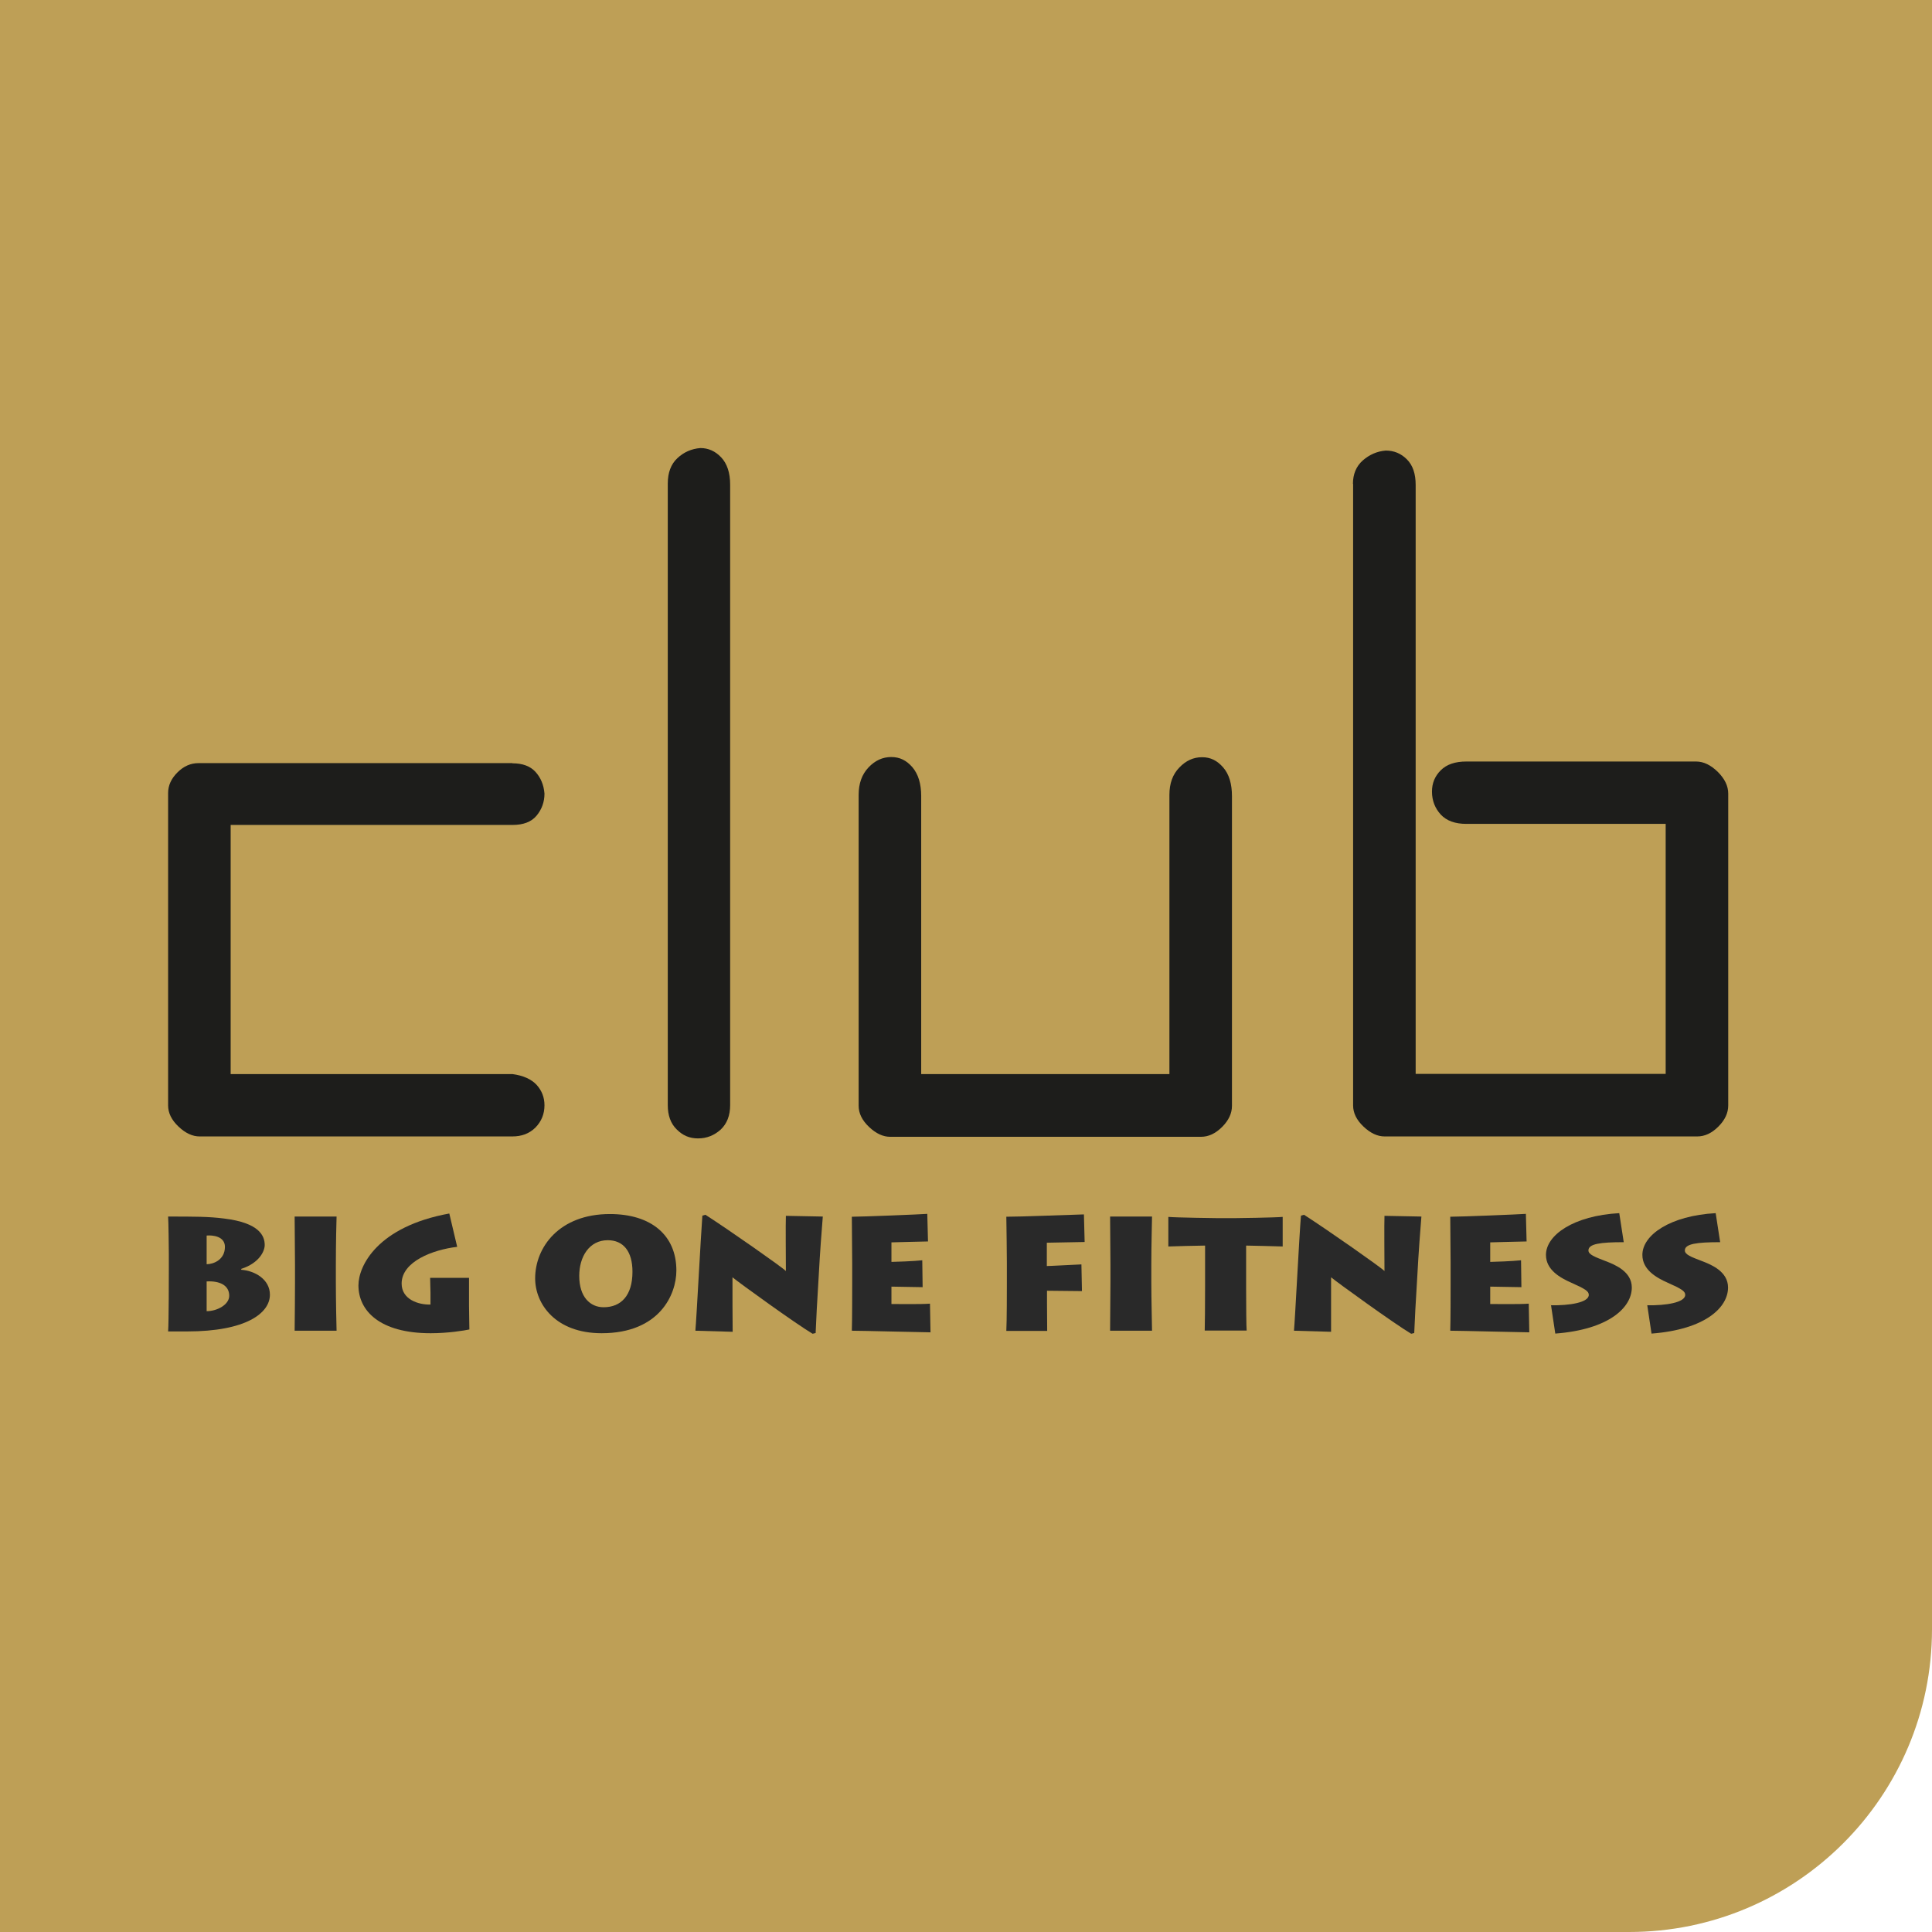 <?xml version="1.0" encoding="UTF-8"?><svg id="Vrstva_2" xmlns="http://www.w3.org/2000/svg" viewBox="0 0 107.8 107.8"><defs><style>.cls-1{fill:#292929;}.cls-2{fill:#1d1d1b;}.cls-3{fill:#be9f56;}</style></defs><g id="Vrstva_1-2"><path class="cls-3" d="M0,0v107.8h90.9c9.33,0,16.9-7.57,16.9-16.9V0H0Z"/><path class="cls-1" d="M9.42,69.94c0-.27-.02-1.87-.04-2.06,1.45,0,2.27,0,3.12.11,1.99.24,2.27.98,2.27,1.48,0,.33-.29,1-1.31,1.33v.05c.75.05,1.6.53,1.6,1.39,0,1.03-1.33,2.05-4.62,2.05h-1.06c.04-.49.04-3.19.04-3.37v-.99h0ZM11.53,70.54c.37,0,1.02-.24,1.02-.97,0-.59-.68-.66-1.02-.63v1.6h0ZM11.53,73.16c.58,0,1.26-.36,1.26-.86,0-.59-.54-.84-1.26-.8v1.66h0Z"/><path class="cls-1" d="M18.74,71.54c0,.89.03,2.5.04,2.71h-2.34c.01-.39.02-2.49.02-2.72v-.97c0-.16-.02-2.46-.02-2.68h2.34c-.01.17-.04,1.61-.04,2.69v.97h0Z"/><path class="cls-1" d="M26.17,72.85c0,.35.02,1.14.02,1.33-.28.06-1.18.21-2.16.21-2.85,0-4.03-1.26-4.03-2.67,0-1.09,1.06-3.28,5.07-4.01l.44,1.86c-1.36.16-3.1.82-3.1,2.05,0,.88.93,1.19,1.61,1.17v-.67c0-.25-.02-.49-.02-.82h2.17c0,.42,0,.63,0,.9v.65h0Z"/><path class="cls-1" d="M29.86,71.33c0-1.73,1.34-3.59,4.17-3.59,2.3,0,3.71,1.18,3.71,3.15,0,1.35-.95,3.5-4.17,3.5-2.57,0-3.71-1.63-3.71-3.06M35.29,70.96c0-1.14-.51-1.76-1.38-1.76-1.03,0-1.59.92-1.59,1.99,0,1.19.62,1.75,1.36,1.75.98,0,1.61-.66,1.61-1.98"/><path class="cls-1" d="M38.8,74.25c.06-.63.3-5.23.39-6.42l.17-.05c1.35.87,4.29,2.93,4.49,3.14,0-.49-.02-2.69,0-3.08l2.06.04c-.06.71-.16,2.04-.23,3.35-.08,1.29-.15,2.56-.17,3.15l-.17.04c-.97-.58-4.08-2.83-4.47-3.15,0,.46,0,2.77.01,3.04l-2.08-.06h0Z"/><path class="cls-1" d="M51.93,74.34c-.39,0-3.85-.09-4.4-.09.02-.47.02-2.39.02-2.6v-1.19c0-.15-.02-2.31-.02-2.57.6,0,3.81-.13,4.21-.16l.04,1.54c-.36,0-1.86.05-2.04.05v1.09c.19,0,1.3-.04,1.72-.09l.02,1.5c-.25,0-1.53-.03-1.74-.03v.97c.25,0,1.7.02,2.15-.02l.03,1.61h0Z"/><path class="cls-1" d="M56.15,74.25c.03-.47.03-2.39.03-2.6v-1.19c0-.15-.02-2.31-.03-2.57.84,0,3.26-.1,4.33-.13l.04,1.54-2.11.04v1.3c.21,0,.85-.04,1.93-.09l.03,1.49-1.95-.02v.72c0,.15.01,1.39.01,1.52h-2.28Z"/><path class="cls-1" d="M64.24,71.54c0,.89.04,2.5.04,2.71h-2.34c0-.39.02-2.49.02-2.72v-.97c0-.16-.02-2.46-.02-2.68h2.34c0,.17-.04,1.61-.04,2.69v.97h0Z"/><path class="cls-1" d="M67.22,74.25c.01-.23.02-1.51.02-2.48v-2.27c-.39,0-1.76.04-2.05.05v-1.65c.43.04,2.71.07,2.81.07h.83c.18,0,2.28-.03,2.74-.07v1.65c-.18-.01-1.95-.05-2.04-.05v2.4c0,.93.01,2.16.03,2.34h-2.34Z"/><path class="cls-1" d="M72.2,74.25c.06-.63.29-5.23.39-6.42l.17-.05c1.35.87,4.29,2.93,4.49,3.14,0-.49-.02-2.69,0-3.08l2.06.04c-.06.71-.16,2.04-.23,3.35-.08,1.29-.15,2.56-.17,3.15l-.17.04c-.97-.58-4.08-2.83-4.47-3.15,0,.46,0,2.77,0,3.04l-2.08-.06h0Z"/><path class="cls-1" d="M85.33,74.34c-.39,0-3.85-.09-4.41-.09.02-.47.02-2.39.02-2.6v-1.19c0-.15-.02-2.31-.02-2.57.6,0,3.82-.13,4.22-.16l.04,1.54c-.36,0-1.86.05-2.03.05v1.09c.19,0,1.29-.04,1.72-.09l.02,1.5c-.25,0-1.53-.03-1.74-.03v.97c.24,0,1.7.02,2.15-.02l.03,1.61h0Z"/><path class="cls-1" d="M86.53,72.83c1.04.02,2.12-.15,2.12-.58,0-.2-.19-.33-.98-.68-.61-.27-1.41-.71-1.41-1.55,0-1.11,1.55-2.19,4.09-2.33l.25,1.62c-1.3,0-1.97.09-1.97.46,0,.23.35.36.97.6.52.2,1.45.58,1.45,1.47,0,1.1-1.25,2.34-4.27,2.57l-.24-1.6h0Z"/><path class="cls-1" d="M91.91,72.83c1.03.02,2.12-.15,2.12-.58,0-.2-.19-.33-.98-.68-.61-.27-1.41-.71-1.41-1.55,0-1.11,1.55-2.19,4.09-2.33l.25,1.62c-1.3,0-1.97.09-1.97.46,0,.23.34.36.97.6.52.2,1.44.58,1.44,1.47,0,1.1-1.25,2.34-4.27,2.57l-.24-1.6h0Z"/><path class="cls-2" d="M28.59,42.59c.57,0,1,.16,1.29.48.29.32.46.72.5,1.21,0,.47-.15.88-.44,1.23-.29.35-.74.52-1.35.52h-15.72v13.9h15.72c.61.08,1.06.29,1.35.6.29.32.44.7.44,1.14,0,.49-.17.9-.5,1.24-.34.34-.77.5-1.29.5H11.14c-.4,0-.79-.18-1.18-.55-.39-.37-.58-.76-.58-1.18v-17.43c0-.42.17-.8.52-1.15.35-.35.74-.52,1.18-.52h17.51Z"/><path class="cls-2" d="M37.26,26.98c0-.61.18-1.08.53-1.41.36-.34.79-.53,1.29-.57.44,0,.83.17,1.16.52.33.35.5.86.5,1.52v34.62c0,.59-.18,1.04-.53,1.37-.36.32-.77.49-1.26.49s-.86-.17-1.19-.5c-.34-.33-.5-.79-.5-1.35V26.98h0Z"/><path class="cls-2" d="M47.91,44.35c0-.63.18-1.14.55-1.53.37-.39.79-.58,1.27-.58s.85.19,1.18.57c.32.38.49.91.49,1.6v15.52h13.85v-15.58c0-.63.18-1.14.55-1.52.37-.39.79-.58,1.27-.58s.85.19,1.18.57c.33.38.49.91.49,1.61v17.27c0,.42-.18.81-.55,1.18-.37.37-.76.55-1.18.55h-17.34c-.4,0-.79-.18-1.18-.55-.39-.37-.58-.76-.58-1.18v-17.34h0Z"/><path class="cls-2" d="M75.49,27c0-.54.18-.98.55-1.31.37-.32.79-.51,1.28-.55.46,0,.85.16,1.18.49.33.33.49.8.49,1.43v32.86h13.95v-13.95h-11.12c-.63,0-1.1-.17-1.43-.52-.32-.35-.49-.78-.49-1.28,0-.47.16-.86.49-1.19.33-.33.8-.49,1.43-.49h12.82c.42,0,.82.2,1.21.58.39.39.58.79.58,1.21v17.4c0,.42-.18.81-.55,1.18-.37.37-.76.55-1.18.55h-17.44c-.4,0-.79-.18-1.18-.55-.39-.37-.58-.76-.58-1.18V27h0Z"/></g></svg>